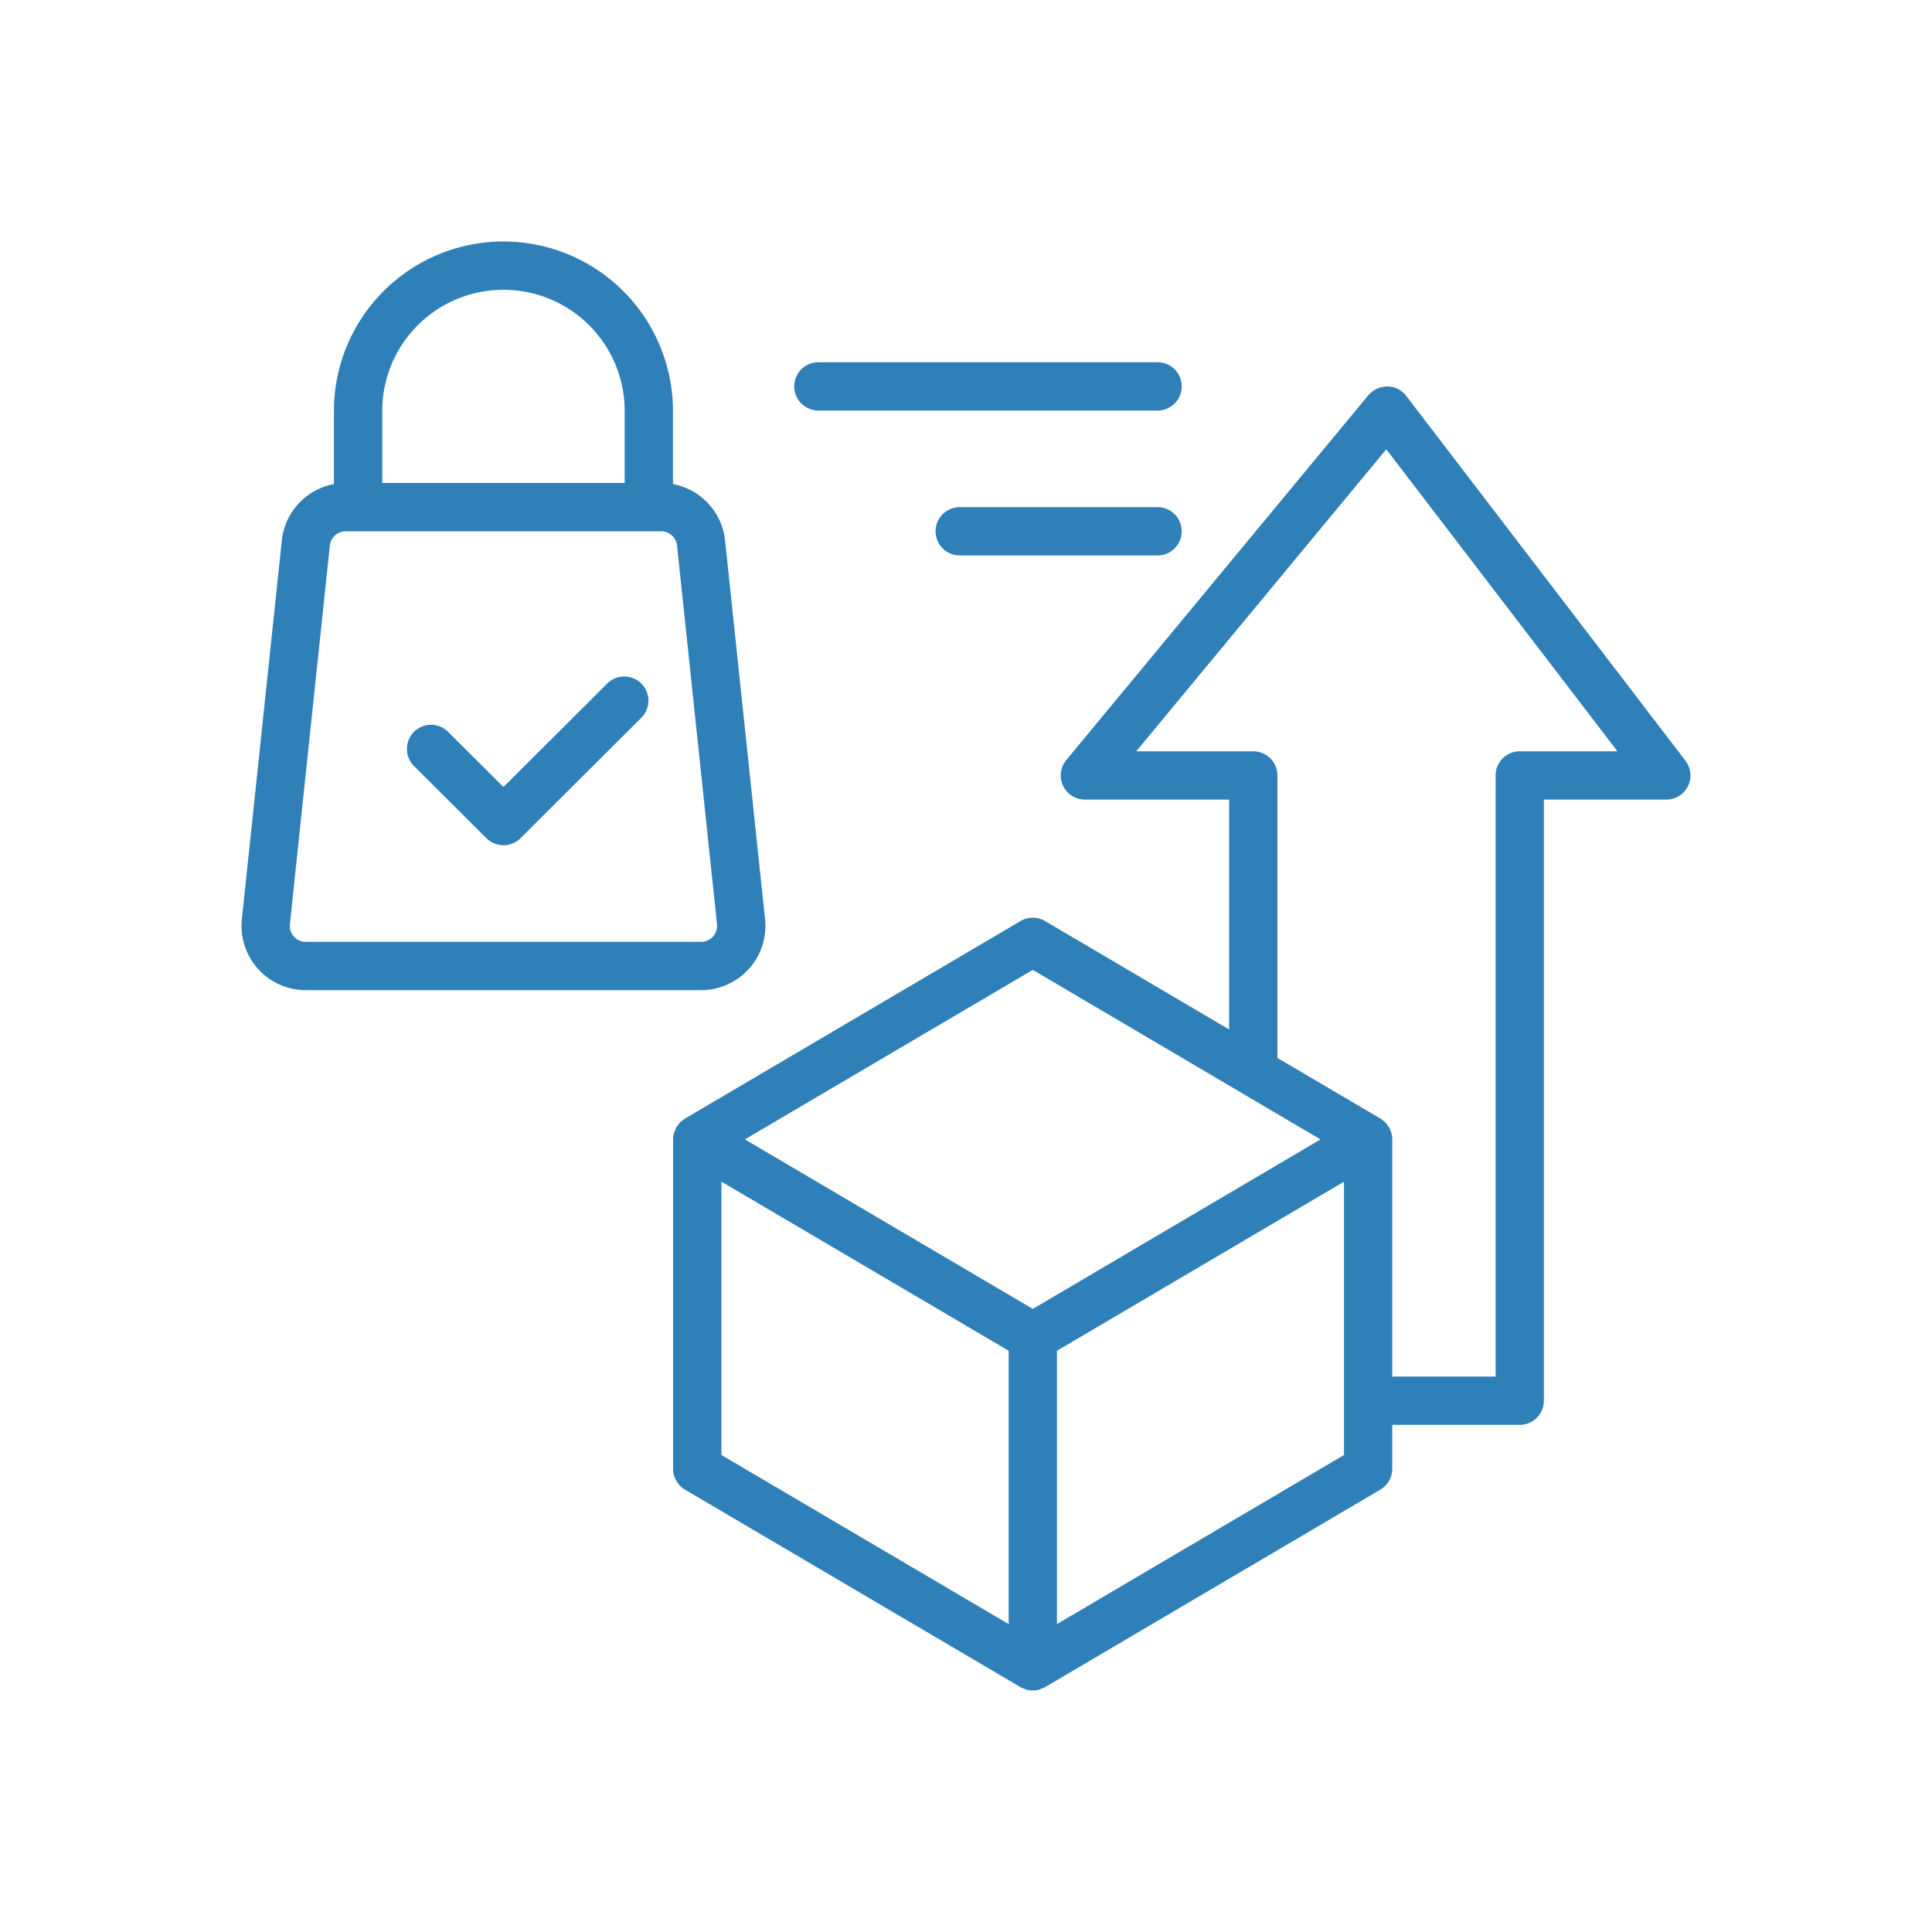 <svg id="Layer_1" data-name="Layer 1" xmlns="http://www.w3.org/2000/svg" viewBox="0 0 80 80"><defs><style>.cls-1{fill:#2f80b8;}</style></defs><path class="cls-1" d="M69.793,31.502,58.227,16.392A1,1,0,0,0,57.453,16a1.072,1.072,0,0,0-.79.362L44.153,31.472a1.0 1,0,0,0,.771,1.638H50.895v9.518l-7.621-4.49a1.001,1.001,0,0,0-1.016-0L28.365,46.318a.986.986,0,0,0-.135.105c-.021.018-.046.032-.066.052a.996.996,0,0,0-.106.137c-.016.023-.037.043-.052.068a1,1,0,0,0-.066.157c-.01.028-.026.053-.034.081a.997.997,0,0,0-.035.26V60.82a1.001,1.001,0,0,0,.492.862l13.894,8.18.008.003.004.003a.972.972,0,0,0,.137.056,1.022,1.022,0,0,0,.102.042.989.989,0,0,0,.515-0c.031-.008.06-.026.09-.037a.975.975,0,0,0,.148-.061l.004-.003.008-.003,13.885-8.18a1.002,1.002,0,0,0,.492-.862V59h5.279a1.0 1,0,0,0,1-1V33.11h5.069a1,1,0,0,0,.794-1.608ZM42.766,40.161l8.612,5.074.009.007,3.293,1.939L42.766,54.199l-11.922-7.019ZM29.873,48.93l11.894,7.002V67.251L29.873,60.248Zm13.894,7.002,11.885-7.001v11.318L43.766,67.25V55.932M62.93,31.11a1.0 1,0,0,0-1,1V57h-4.279V47.18a.999.999,0,0,0-.035-.261c-.006-.023-.019-.044-.027-.066a1.0 1,0,0,0-.072-.173c-.012-.021-.031-.038-.044-.059a.99.99,0,0,0-.113-.147c-.018-.018-.042-.031-.061-.048a.984.984,0,0,0-.139-.109L52.895,43.807V32.11a1.0 1,0,0,0-1-1h-4.846L57.403,18.605l9.572,12.505Z"/><path class="cls-1" d="M31.012,40.118a2.661,2.661,0,0,0,.667-2.056L30.024,22.38a2.657,2.657,0,0,0-2.158-2.334V17a7.019,7.019,0,0,0-7.019-7,7.018,7.018,0,0,0-7.02,7v3.046a2.654,2.654,0,0,0-2.157,2.335L10.015,38.062A2.661,2.661,0,0,0,12.665,41H29.029A2.673,2.673,0,0,0,31.012,40.118ZM15.828,17a5.016,5.016,0,0,1,5.02-5,5.019,5.019,0,0,1,5.019,5v3H15.828ZM12.169,38.78a.651.651,0,0,1-.166-.508l1.655-15.681A.662.662,0,0,1,14.321,22H27.373a.663.663,0,0,1,.662.591l1.655,15.681a.652.652,0,0,1-.166.508A.659.659,0,0,1,29.029,39H12.665A.656.656,0,0,1,12.169,38.78Z"/><path class="cls-1" d="M25.157,28.292l-4.31,4.296L18.543,30.292a1.0 1,0,0,0-1.412,1.416l3.01,3a1.0 1,0,0,0,1.412,0l5.016-5a1.0 1,0,0,0-1.412-1.416Z"/><path class="cls-1" d="M33.888,17H47.933a1,1,0,0,0,0-2H33.888a1,1,0,0,0,0,2Z"/><path class="cls-1" d="M47.933,21H39.74a1,1,0,0,0,0,2h8.193a1,1,0,0,0,0-2Z"/></svg>